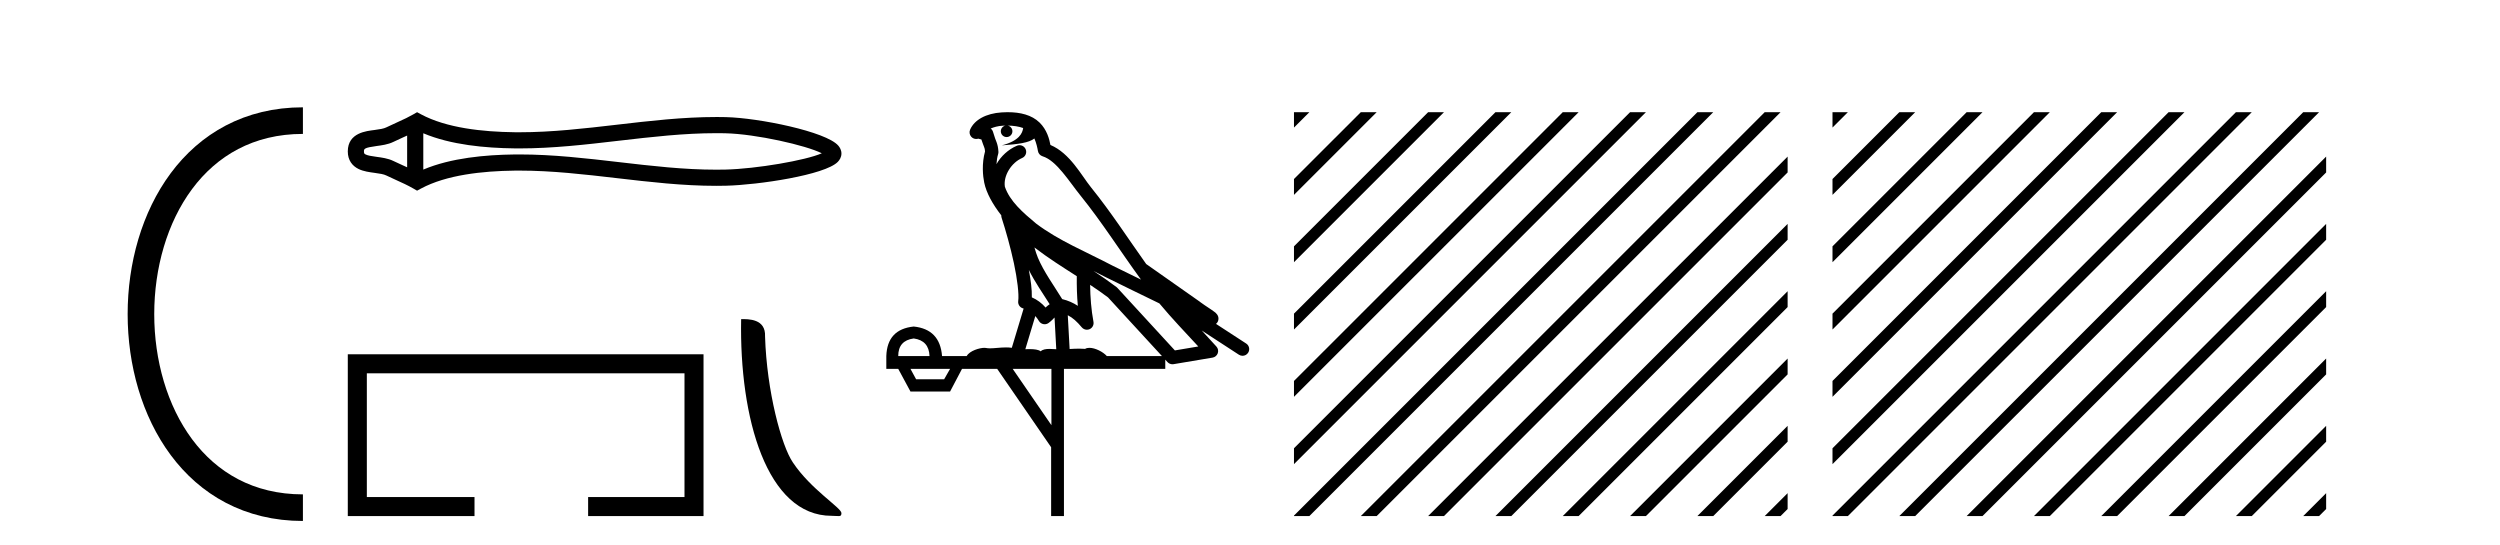 <?xml version='1.0' encoding='UTF-8' standalone='yes'?><svg xmlns='http://www.w3.org/2000/svg' xmlns:xlink='http://www.w3.org/1999/xlink' width='188.0' height='41.0' ><path d='M 22.779 9.07 C 6.539 9.07 6.539 38.177 22.779 38.177 ' style='fill:none;stroke:#000000;stroke-width:2' /><path d='M 22.779 9.07 L 22.779 9.07 ' style='fill:none;stroke:#000000;stroke-width:2' /><path d='M 22.779 38.177 L 22.779 38.177 ' style='fill:none;stroke:#000000;stroke-width:2' /><path d='M 62.132 11.325 C 62.132 11.325 62.131 11.326 62.131 11.326 L 62.131 11.326 C 62.131 11.326 62.131 11.326 62.131 11.326 L 62.131 11.326 C 62.131 11.326 62.132 11.325 62.132 11.325 ZM 62.12 11.745 C 62.12 11.745 62.12 11.745 62.12 11.745 L 62.12 11.745 C 62.121 11.746 62.121 11.746 62.121 11.746 C 62.121 11.746 62.121 11.746 62.12 11.745 ZM 30.617 10.194 L 30.617 12.581 L 30.617 12.581 C 30.503 12.529 30.391 12.478 30.282 12.429 L 30.282 12.429 C 30.035 12.317 29.803 12.213 29.583 12.105 L 29.583 12.105 C 29.175 11.904 28.677 11.843 28.322 11.795 L 28.322 11.795 C 27.919 11.74 27.663 11.699 27.496 11.616 L 27.496 11.616 C 27.405 11.572 27.369 11.545 27.369 11.387 C 27.369 11.197 27.379 11.108 28.322 10.98 L 28.322 10.98 C 28.677 10.932 29.175 10.871 29.583 10.67 L 29.583 10.67 L 29.583 10.67 C 29.803 10.562 30.035 10.457 30.282 10.345 L 30.282 10.345 C 30.391 10.296 30.503 10.246 30.617 10.194 ZM 31.832 12.753 L 31.832 12.753 L 31.832 12.753 C 31.832 12.753 31.832 12.753 31.832 12.753 ZM 53.86 10.015 C 53.985 10.015 54.11 10.015 54.235 10.017 L 54.235 10.017 C 54.345 10.018 54.455 10.02 54.565 10.023 L 54.565 10.023 C 56.85 10.076 60.614 10.928 61.799 11.527 L 61.799 11.527 C 60.597 12.06 56.868 12.698 54.565 12.752 L 54.565 12.752 L 54.565 12.752 C 54.33 12.757 54.095 12.76 53.86 12.76 C 51.434 12.76 49.008 12.479 46.539 12.191 L 46.539 12.191 C 44.082 11.905 41.583 11.614 39.065 11.614 C 38.935 11.614 38.806 11.615 38.676 11.616 L 38.676 11.616 C 36.511 11.643 33.921 11.871 31.832 12.753 L 31.832 12.753 L 31.832 10.022 L 31.832 10.022 C 33.921 10.903 36.511 11.132 38.676 11.158 L 38.676 11.158 L 38.676 11.158 C 38.806 11.16 38.935 11.161 39.065 11.161 C 41.583 11.161 44.082 10.869 46.539 10.583 C 49.007 10.296 51.433 10.015 53.86 10.015 ZM 31.364 8.437 L 31.071 8.605 C 30.899 8.704 30.723 8.796 30.542 8.885 L 30.542 8.885 C 30.292 9.008 30.04 9.122 29.783 9.238 L 29.783 9.238 C 29.539 9.348 29.288 9.461 29.047 9.58 L 29.047 9.58 L 29.047 9.58 C 28.852 9.676 28.571 9.721 28.159 9.776 L 28.159 9.776 C 27.6 9.852 26.154 9.959 26.154 11.387 C 26.154 12.046 26.489 12.475 26.959 12.706 L 26.959 12.706 C 27.342 12.894 27.819 12.952 28.159 12.998 L 28.159 12.998 C 28.571 13.054 28.852 13.098 29.047 13.194 L 29.047 13.194 L 29.047 13.194 C 29.288 13.313 29.539 13.426 29.783 13.536 L 29.783 13.536 C 30.228 13.737 30.658 13.932 31.071 14.17 L 31.364 14.338 L 31.661 14.178 C 33.577 13.149 36.287 12.86 38.691 12.831 L 38.691 12.831 L 38.691 12.831 C 38.816 12.829 38.941 12.829 39.066 12.829 C 41.499 12.829 43.929 13.111 46.399 13.398 L 46.399 13.398 C 48.854 13.684 51.349 13.975 53.862 13.975 C 54.106 13.975 54.349 13.972 54.593 13.966 L 54.593 13.966 C 57.011 13.909 62.047 13.162 63.005 12.17 L 63.005 12.17 C 63.127 12.043 63.276 11.832 63.276 11.544 C 63.276 11.278 63.147 11.075 63.038 10.949 L 63.038 10.949 C 62.122 9.894 57.059 8.866 54.593 8.808 L 54.593 8.808 L 54.593 8.808 C 54.479 8.806 54.364 8.804 54.25 8.802 L 54.25 8.802 C 54.12 8.801 53.991 8.8 53.862 8.8 C 51.35 8.8 48.854 9.091 46.399 9.377 C 43.929 9.664 41.499 9.946 39.066 9.946 C 38.941 9.946 38.816 9.945 38.691 9.944 L 38.691 9.944 C 36.287 9.914 33.577 9.625 31.661 8.597 L 31.364 8.437 Z' style='fill:#000000;stroke:none' /><path d='M 26.154 26.642 L 26.154 38.809 L 35.683 38.809 L 35.683 37.378 L 27.586 37.378 L 27.586 28.073 L 51.474 28.073 L 51.474 37.378 L 44.227 37.378 L 44.227 38.809 L 52.905 38.809 L 52.905 26.642 Z' style='fill:#000000;stroke:none' /><path d='M 62.535 38.789 C 63.083 38.789 63.276 38.912 63.276 38.583 C 63.276 38.191 60.975 36.805 59.628 34.782 C 58.764 33.526 57.66 29.423 57.532 25.306 C 57.596 23.956 56.27 23.997 55.734 23.997 C 55.591 31.441 57.664 38.789 62.535 38.789 Z' style='fill:#000000;stroke:none' /><path d='M 75.775 9.444 C 76.228 9.448 76.627 9.513 76.942 9.628 C 76.89 10.005 76.658 10.588 75.335 10.932 C 76.566 10.843 77.37 10.742 77.785 10.414 C 77.935 10.752 78.016 11.134 78.052 11.353 C 78.083 11.541 78.218 11.696 78.4 11.752 C 79.454 12.075 80.38 13.629 81.27 14.728 C 82.871 16.707 84.258 18.912 85.804 21.026 C 85.091 20.676 84.378 20.326 83.661 19.976 C 81.667 18.928 79.621 18.102 77.913 16.81 C 76.92 15.983 75.935 15.129 75.566 14.04 C 75.438 13.201 76.067 12.229 76.861 11.883 C 77.078 11.792 77.203 11.563 77.162 11.332 C 77.121 11.1 76.924 10.928 76.689 10.918 C 76.682 10.918 76.675 10.918 76.667 10.918 C 76.596 10.918 76.525 10.933 76.46 10.963 C 75.824 11.24 75.28 11.735 74.935 12.342 C 74.951 12.085 74.988 11.822 75.061 11.585 C 75.078 11.529 75.085 11.47 75.082 11.411 C 75.065 11.099 75.012 10.882 74.944 10.698 C 74.875 10.514 74.8 10.35 74.677 9.924 C 74.648 9.821 74.586 9.73 74.501 9.665 C 74.737 9.561 75.034 9.477 75.391 9.454 C 75.463 9.449 75.532 9.449 75.602 9.447 L 75.602 9.447 C 75.407 9.49 75.261 9.664 75.261 9.872 C 75.261 10.112 75.456 10.307 75.697 10.307 C 75.937 10.307 76.133 10.112 76.133 9.872 C 76.133 9.658 75.978 9.481 75.775 9.444 ZM 77.789 18.609 C 78.81 19.396 79.903 20.083 80.974 20.769 C 80.966 21.509 80.985 22.253 81.053 22.999 C 80.705 22.771 80.321 22.6 79.877 22.492 C 79.217 21.42 78.493 20.432 78.051 19.384 C 77.959 19.167 77.873 18.896 77.789 18.609 ZM 77.369 20.299 C 77.829 21.223 78.417 22.054 78.935 22.877 C 78.836 22.944 78.746 23.014 78.675 23.082 C 78.656 23.099 78.646 23.111 78.629 23.128 C 78.344 22.8 77.996 22.534 77.594 22.361 C 77.609 21.773 77.514 21.065 77.369 20.299 ZM 82.23 20.376 L 82.23 20.376 C 82.559 20.539 82.886 20.703 83.207 20.872 C 83.212 20.874 83.217 20.876 83.221 20.878 C 84.538 21.52 85.853 22.18 87.185 22.816 C 88.124 23.947 89.137 24.996 90.112 26.055 C 89.525 26.154 88.938 26.252 88.351 26.351 C 86.91 24.783 85.469 23.216 84.027 21.648 C 84.007 21.626 83.985 21.606 83.961 21.588 C 83.398 21.162 82.816 20.763 82.23 20.376 ZM 77.856 23.766 C 77.954 23.877 78.045 24.001 78.129 24.141 C 78.201 24.261 78.321 24.345 78.459 24.373 C 78.492 24.38 78.525 24.383 78.559 24.383 C 78.664 24.383 78.767 24.35 78.853 24.288 C 79.064 24.135 79.192 23.989 79.301 23.876 L 79.431 26.261 C 79.263 26.25 79.092 26.239 78.932 26.239 C 78.65 26.239 78.403 26.275 78.261 26.42 C 78.092 26.29 77.787 26.253 77.41 26.253 C 77.313 26.253 77.211 26.256 77.105 26.26 L 77.856 23.766 ZM 68.713 25.452 C 69.475 25.556 69.871 25.997 69.9 26.774 L 67.547 26.774 C 67.547 25.997 67.936 25.556 68.713 25.452 ZM 81.977 21.42 L 81.977 21.42 C 82.439 21.727 82.891 22.039 83.323 22.365 C 84.674 23.835 86.026 25.304 87.377 26.774 L 83.233 26.774 C 82.944 26.454 82.358 26.157 81.923 26.157 C 81.8 26.157 81.688 26.181 81.6 26.235 C 81.462 26.223 81.317 26.218 81.167 26.218 C 80.932 26.218 80.686 26.23 80.436 26.245 L 80.297 23.705 L 80.297 23.705 C 80.675 23.898 80.983 24.18 81.352 24.618 C 81.45 24.734 81.591 24.796 81.736 24.796 C 81.808 24.796 81.881 24.78 81.95 24.748 C 82.156 24.651 82.27 24.427 82.229 24.203 C 82.059 23.286 81.99 22.359 81.977 21.42 ZM 71.447 27.738 L 70.999 28.522 L 68.892 28.522 L 68.466 27.738 ZM 79.067 27.738 L 79.067 31.974 L 76.154 27.738 ZM 75.787 8.437 C 75.771 8.437 75.754 8.437 75.738 8.437 C 75.602 8.438 75.465 8.443 75.327 8.452 L 75.327 8.452 C 74.156 8.528 73.277 9.003 72.952 9.749 C 72.876 9.923 72.905 10.125 73.027 10.271 C 73.123 10.387 73.265 10.451 73.412 10.451 C 73.45 10.451 73.489 10.447 73.527 10.438 C 73.557 10.431 73.563 10.427 73.568 10.427 C 73.574 10.427 73.581 10.432 73.618 10.441 C 73.656 10.449 73.718 10.467 73.801 10.489 C 73.893 10.772 73.963 10.942 74.003 11.049 C 74.048 11.17 74.063 11.213 74.075 11.386 C 73.814 12.318 73.915 13.254 74.013 13.729 C 74.173 14.516 74.661 15.378 75.297 16.194 C 75.295 16.255 75.301 16.316 75.321 16.375 C 75.629 17.319 75.989 18.6 76.246 19.795 C 76.502 20.99 76.639 22.136 76.57 22.638 C 76.534 22.892 76.697 23.132 76.946 23.194 C 76.957 23.197 76.967 23.201 76.977 23.203 L 76.088 26.155 C 75.944 26.133 75.797 26.126 75.651 26.126 C 75.218 26.126 74.792 26.195 74.449 26.195 C 74.336 26.195 74.232 26.187 74.14 26.167 C 74.109 26.16 74.07 26.157 74.025 26.157 C 73.667 26.157 72.917 26.375 72.697 26.774 L 70.842 26.774 C 70.737 25.429 70.028 24.69 68.713 24.555 C 67.383 24.69 66.696 25.429 66.651 26.774 L 66.651 27.738 L 67.547 27.738 L 68.466 29.441 L 71.447 29.441 L 72.344 27.738 L 74.988 27.738 L 79.045 33.632 L 79.045 38.809 L 80.009 38.809 L 80.009 27.738 L 87.629 27.738 L 87.629 27.048 C 87.685 27.109 87.741 27.17 87.797 27.23 C 87.893 27.335 88.027 27.392 88.166 27.392 C 88.194 27.392 88.221 27.39 88.249 27.386 C 89.228 27.221 90.206 27.057 91.185 26.893 C 91.366 26.863 91.515 26.737 91.576 26.564 C 91.637 26.392 91.599 26.2 91.477 26.064 C 91.111 25.655 90.74 25.253 90.37 24.854 L 90.37 24.854 L 93.165 26.674 C 93.249 26.729 93.344 26.756 93.438 26.756 C 93.602 26.756 93.763 26.675 93.859 26.527 C 94.01 26.295 93.945 25.984 93.712 25.833 L 91.443 24.356 C 91.491 24.317 91.537 24.268 91.572 24.202 C 91.653 24.047 91.632 23.886 91.605 23.803 C 91.578 23.72 91.548 23.679 91.525 23.647 C 91.431 23.519 91.383 23.498 91.316 23.446 C 91.25 23.395 91.176 23.343 91.095 23.288 C 90.934 23.178 90.748 23.056 90.588 22.949 C 90.427 22.842 90.277 22.73 90.272 22.726 C 90.257 22.711 90.24 22.698 90.223 22.686 C 88.885 21.745 87.546 20.805 86.209 19.865 C 86.205 19.862 86.2 19.86 86.196 19.857 C 84.837 17.95 83.55 15.95 82.05 14.096 C 81.32 13.194 80.468 11.524 78.992 10.901 C 78.911 10.459 78.728 9.754 78.176 9.217 C 77.581 8.638 76.719 8.437 75.787 8.437 Z' style='fill:#000000;stroke:none' /><path d='M 97.307 8.437 L 97.307 9.593 L 98.165 8.735 L 98.464 8.437 ZM 102.333 8.437 L 97.307 13.462 L 97.307 14.655 L 103.227 8.735 L 103.526 8.437 ZM 107.395 8.437 L 97.307 18.524 L 97.307 19.717 L 108.289 8.735 L 108.588 8.437 ZM 112.457 8.437 L 97.307 23.586 L 97.307 24.779 L 113.352 8.735 L 113.65 8.437 ZM 117.519 8.437 L 97.307 28.648 L 97.307 29.841 L 118.414 8.735 L 118.712 8.437 ZM 122.581 8.437 L 97.307 33.71 L 97.307 33.71 L 97.307 34.903 L 123.476 8.735 L 123.774 8.437 ZM 127.643 8.437 L 97.569 38.511 L 97.307 38.772 L 97.307 38.772 L 97.307 38.809 L 98.464 38.809 L 128.538 8.735 L 128.836 8.437 ZM 132.705 8.437 L 102.631 38.511 L 102.333 38.809 L 103.526 38.809 L 133.6 8.735 L 133.898 8.437 ZM 134.429 11.775 L 107.693 38.511 L 107.395 38.809 L 108.588 38.809 L 134.429 12.968 L 134.429 11.775 ZM 134.429 16.837 L 112.755 38.511 L 112.457 38.809 L 113.65 38.809 L 134.429 18.03 L 134.429 16.837 ZM 134.429 21.899 L 117.817 38.511 L 117.519 38.809 L 118.712 38.809 L 134.429 23.092 L 134.429 21.899 ZM 134.429 26.961 L 122.879 38.511 L 122.581 38.809 L 123.774 38.809 L 134.429 28.154 L 134.429 26.961 ZM 134.429 32.023 L 127.941 38.511 L 127.643 38.809 L 128.836 38.809 L 134.429 33.216 L 134.429 32.023 ZM 134.429 37.085 L 133.003 38.511 L 132.705 38.809 L 133.898 38.809 L 134.429 38.278 L 134.429 37.085 Z' style='fill:#000000;stroke:none' /><path d='M 137.804 8.437 L 137.804 9.593 L 138.662 8.735 L 138.96 8.437 ZM 142.829 8.437 L 137.804 13.462 L 137.804 14.655 L 143.724 8.735 L 144.022 8.437 ZM 147.891 8.437 L 137.804 18.524 L 137.804 19.717 L 148.786 8.735 L 149.084 8.437 ZM 152.953 8.437 L 137.804 23.586 L 137.804 24.779 L 153.848 8.735 L 154.147 8.437 ZM 158.015 8.437 L 137.804 28.648 L 137.804 29.841 L 158.91 8.735 L 159.209 8.437 ZM 163.078 8.437 L 137.804 33.71 L 137.804 34.903 L 163.972 8.735 L 164.271 8.437 ZM 168.14 8.437 L 138.065 38.511 L 137.804 38.772 L 137.804 38.809 L 138.96 38.809 L 169.034 8.735 L 169.333 8.437 ZM 173.202 8.437 L 143.127 38.511 L 142.829 38.809 L 144.022 38.809 L 174.097 8.735 L 174.395 8.437 ZM 174.926 11.775 L 148.19 38.511 L 147.891 38.809 L 149.084 38.809 L 174.926 12.968 L 174.926 11.775 ZM 174.926 16.837 L 153.252 38.511 L 152.953 38.809 L 154.147 38.809 L 174.926 18.03 L 174.926 16.837 ZM 174.926 21.899 L 158.314 38.511 L 158.015 38.809 L 159.209 38.809 L 174.926 23.092 L 174.926 21.899 ZM 174.926 26.961 L 163.376 38.511 L 163.078 38.809 L 164.271 38.809 L 174.926 28.154 L 174.926 26.961 ZM 174.926 32.023 L 168.438 38.511 L 168.14 38.809 L 169.333 38.809 L 174.926 33.216 L 174.926 32.023 ZM 174.926 37.085 L 173.5 38.511 L 173.202 38.809 L 174.395 38.809 L 174.926 38.278 L 174.926 37.085 Z' style='fill:#000000;stroke:none' /></svg>